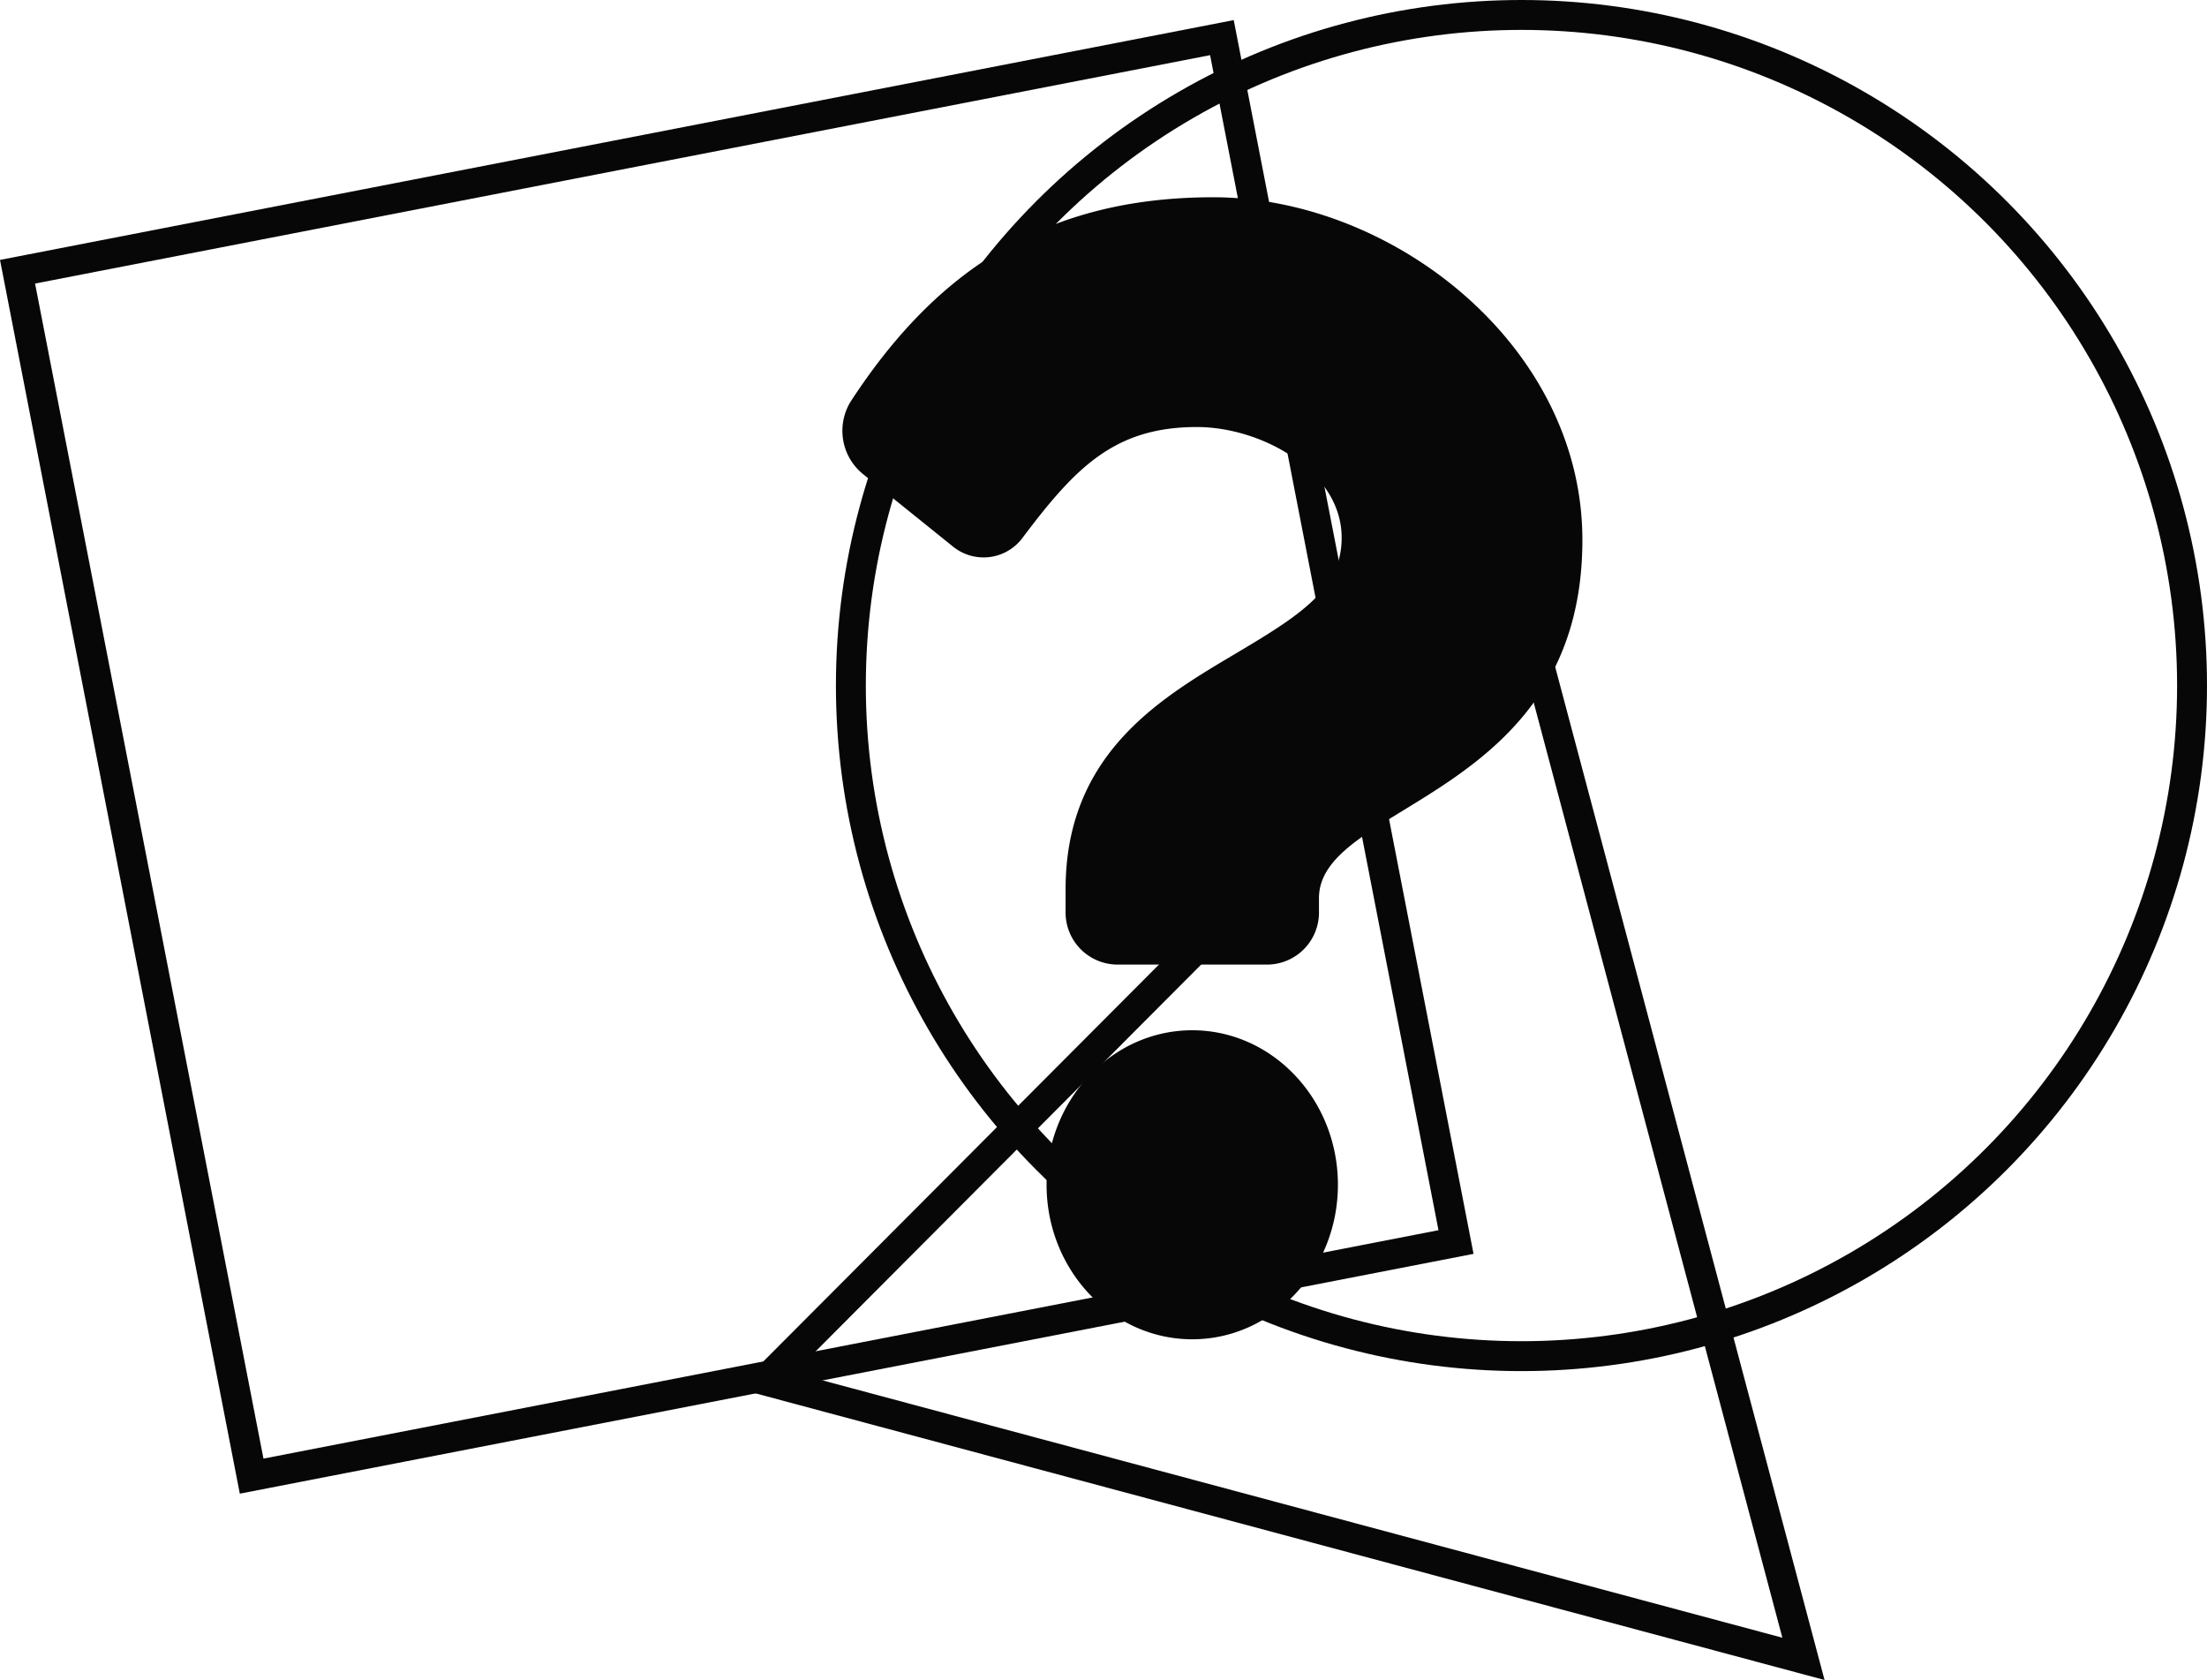 <?xml version="1.0" encoding="UTF-8"?>
<svg xmlns="http://www.w3.org/2000/svg" width="147.598" height="112.333" viewBox="0 0 147.598 112.333">
  <g id="Group_199" data-name="Group 199" transform="translate(-9665.787 -6700)">
    <g id="Group_163" data-name="Group 163" transform="translate(9665.787 6700)">
      <g id="Ellipse_59" data-name="Ellipse 59" transform="translate(55.904)" fill="rgba(255,255,255,0)" stroke="#070707" stroke-width="2">
        <circle cx="45.847" cy="45.847" r="45.847" stroke="none"></circle>
        <circle cx="45.847" cy="45.847" r="44.847" fill="none"></circle>
      </g>
      <g id="Rectangle_96" data-name="Rectangle 96" transform="translate(0 17.382) rotate(-11)" fill="rgba(255,255,255,0)" stroke="#070707" stroke-width="2">
        <rect width="84.053" height="84.053" stroke="none"></rect>
        <rect x="1" y="1" width="82.053" height="82.053" fill="none"></rect>
      </g>
      <g id="Polygon_1" data-name="Polygon 1" transform="matrix(0.966, 0.259, -0.259, 0.966, 66.225, 29.574)" fill="rgba(255,255,255,0)">
        <path d="M 73.592 64.496 L 1.729 64.496 L 37.66 2.006 L 73.592 64.496 Z" stroke="none"></path>
        <path d="M 37.66 4.012 L 3.457 63.496 L 71.863 63.496 L 37.66 4.012 M 37.66 -7.62939453125e-06 L 75.32 65.496 L 0 65.496 L 37.66 -7.62939453125e-06 Z" stroke="none" fill="#070707"></path>
      </g>
    </g>
    <path id="Icon_awesome-question" data-name="Icon awesome-question" d="M26.61,0c-11.225,0-18.5,4.878-24.2,13.578a3.73,3.73,0,0,0,.728,4.9L9.2,23.361a3.246,3.246,0,0,0,4.676-.619c3.523-4.681,6.136-7.376,11.638-7.376,4.326,0,9.678,2.953,9.678,7.4,0,3.364-2.618,5.092-6.89,7.632C23.322,33.364,16.73,37.051,16.73,46.274v1.46a3.482,3.482,0,0,0,3.375,3.58H30.3a3.482,3.482,0,0,0,3.375-3.58v-.861c0-6.393,17.617-6.66,17.617-23.96C51.289,9.883,38.547,0,26.61,0ZM25.2,55.708c-5.372,0-9.742,4.635-9.742,10.333S19.83,76.374,25.2,76.374s9.742-4.635,9.742-10.333S30.573,55.708,25.2,55.708Z" transform="translate(9720.321 6713.192)" fill="#070707"></path>
  </g>
</svg>
